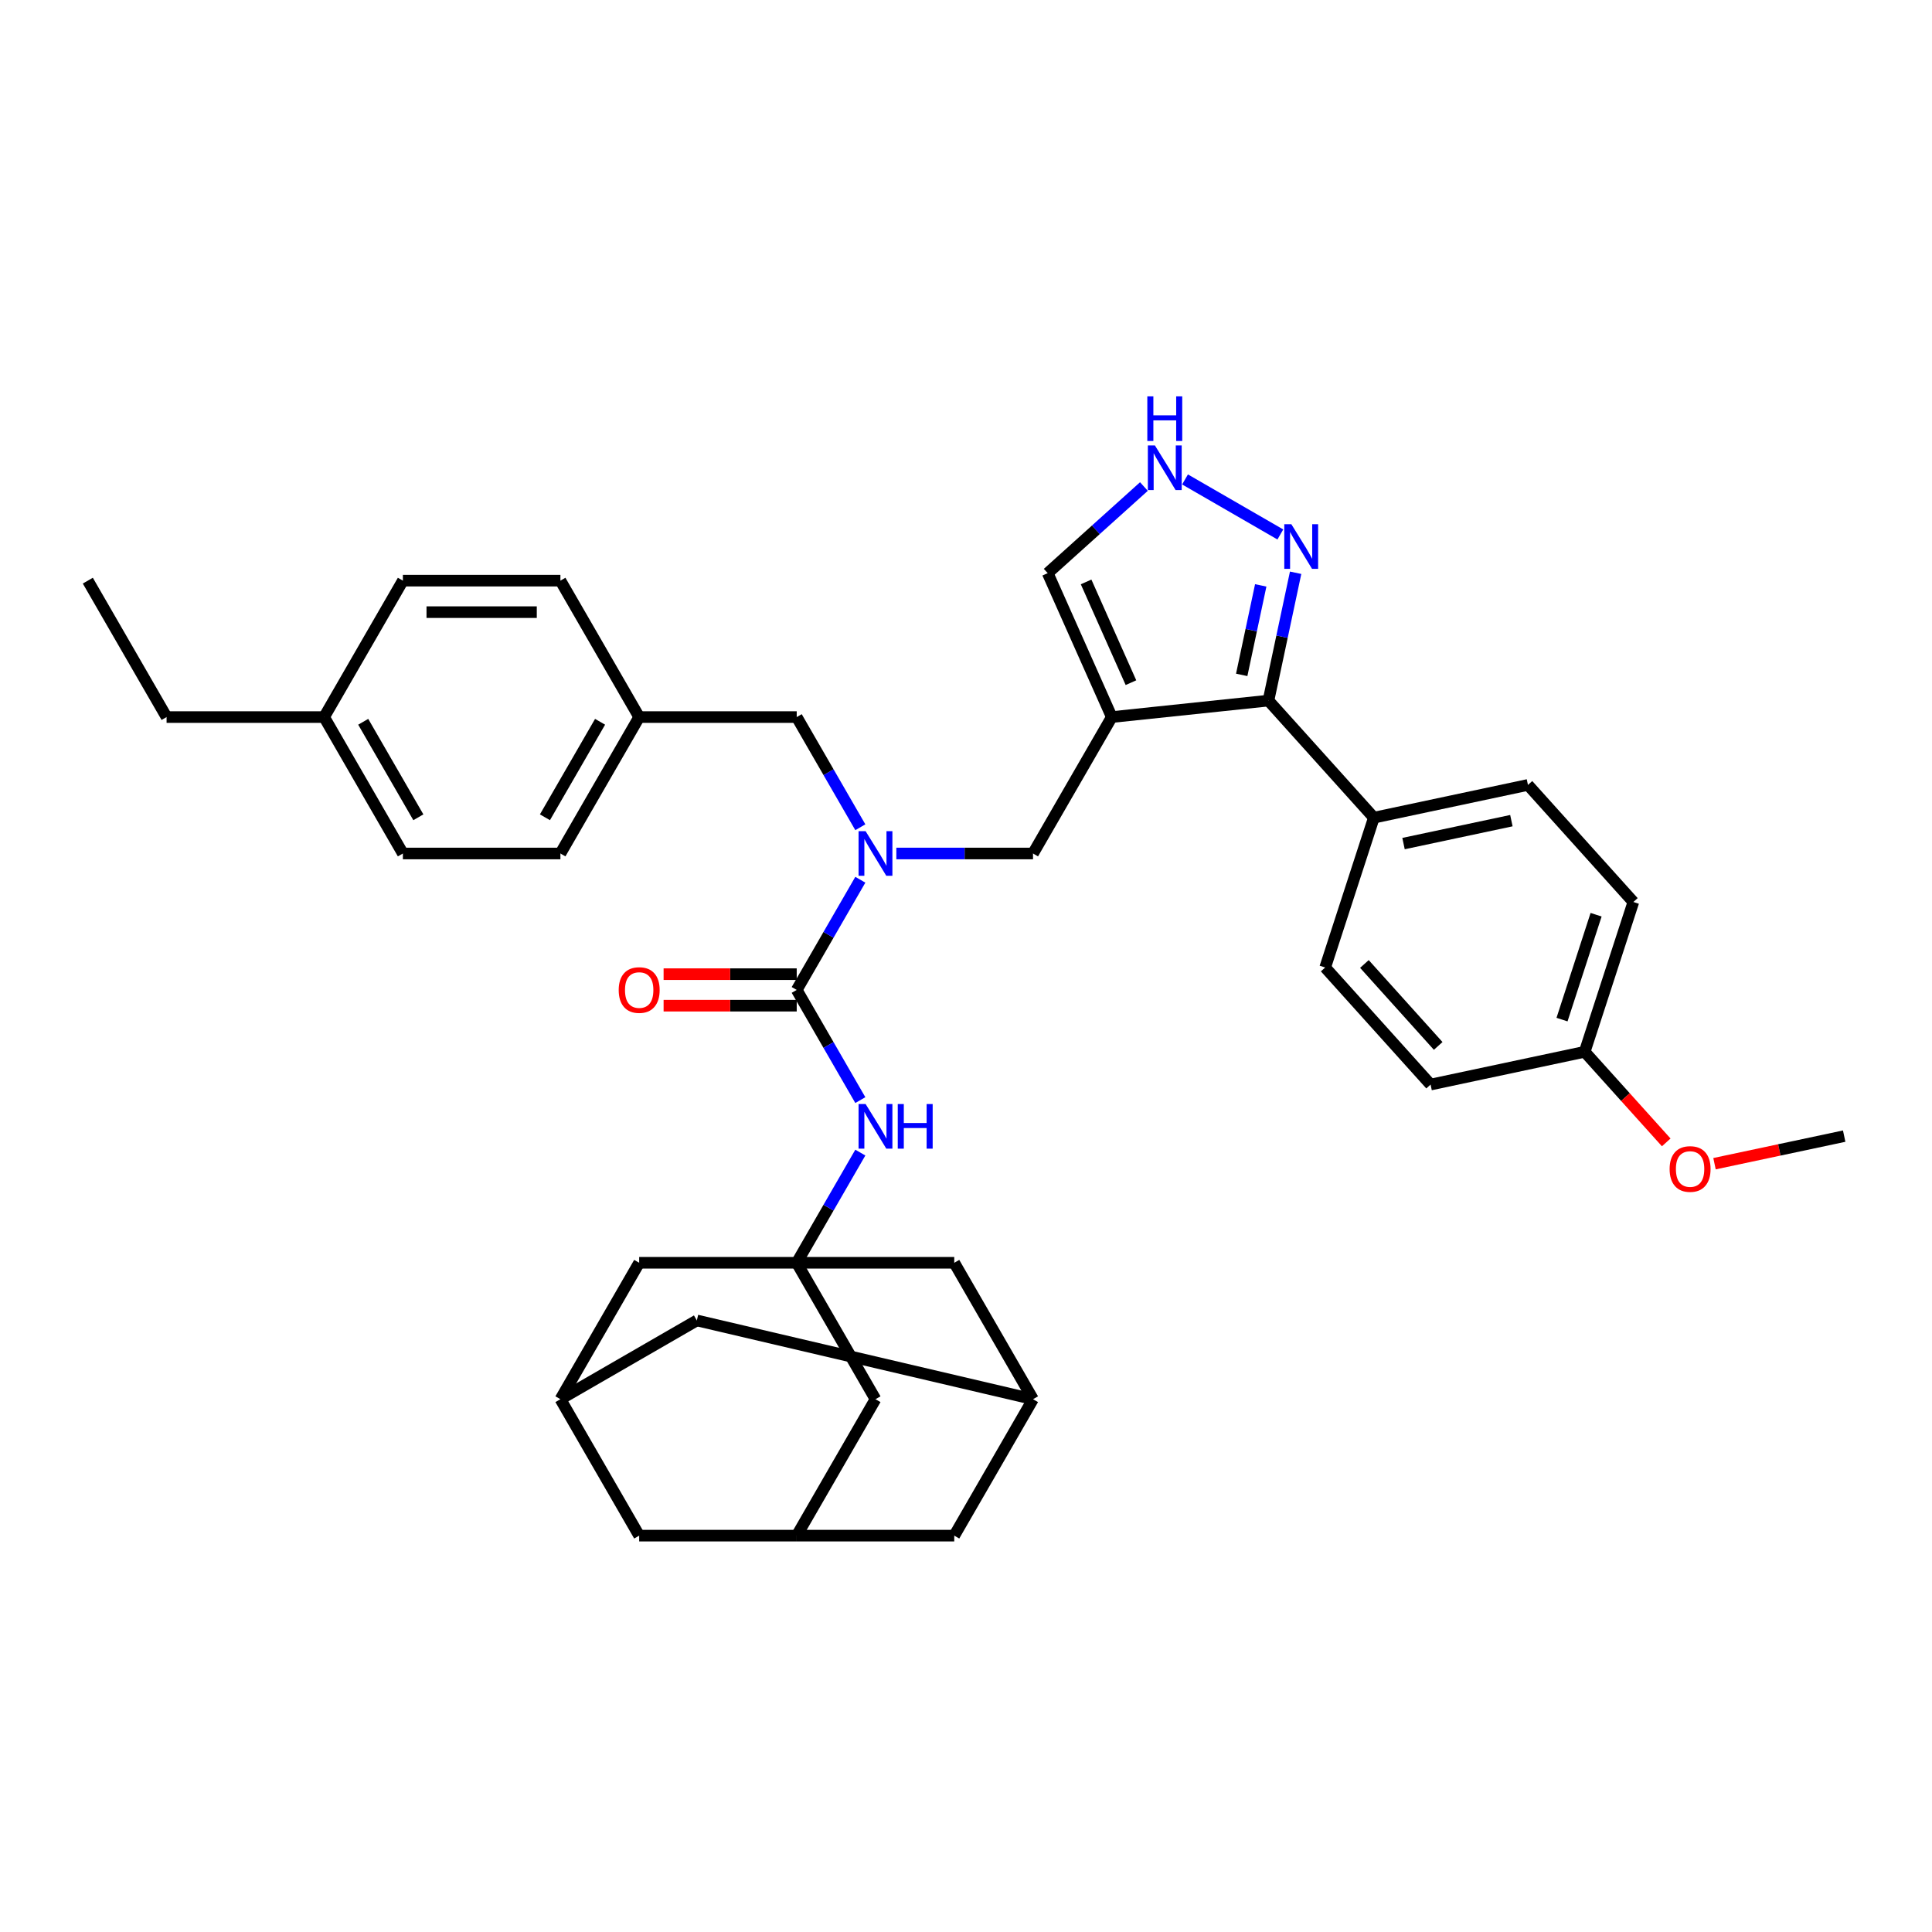 <?xml version='1.0' encoding='iso-8859-1'?>
<svg version='1.1' baseProfile='full'
              xmlns='http://www.w3.org/2000/svg'
                      xmlns:rdkit='http://www.rdkit.org/xml'
                      xmlns:xlink='http://www.w3.org/1999/xlink'
                  xml:space='preserve'
width='1000px' height='1000px' viewBox='0 0 1000 1000'>
<!-- END OF HEADER -->
<rect style='opacity:1.0;fill:#FFFFFF;stroke:none' width='1000' height='1000' x='0' y='0'> </rect>
<path class='bond-1' d='M 575.456,371.154 L 656.548,362.631' style='fill:none;fill-rule:evenodd;stroke:#000000;stroke-width:6px;stroke-linecap:butt;stroke-linejoin:miter;stroke-opacity:1' />
<path class='bond-6' d='M 575.456,371.154 L 534.687,441.769' style='fill:none;fill-rule:evenodd;stroke:#000000;stroke-width:6px;stroke-linecap:butt;stroke-linejoin:miter;stroke-opacity:1' />
<path class='bond-8' d='M 575.456,371.154 L 542.291,296.665' style='fill:none;fill-rule:evenodd;stroke:#000000;stroke-width:6px;stroke-linecap:butt;stroke-linejoin:miter;stroke-opacity:1' />
<path class='bond-8' d='M 585.379,353.348 L 562.164,301.205' style='fill:none;fill-rule:evenodd;stroke:#000000;stroke-width:6px;stroke-linecap:butt;stroke-linejoin:miter;stroke-opacity:1' />
<path class='bond-0' d='M 412.379,512.384 L 428.842,483.868' style='fill:none;fill-rule:evenodd;stroke:#000000;stroke-width:6px;stroke-linecap:butt;stroke-linejoin:miter;stroke-opacity:1' />
<path class='bond-0' d='M 428.842,483.868 L 445.305,455.353' style='fill:none;fill-rule:evenodd;stroke:#0000FF;stroke-width:6px;stroke-linecap:butt;stroke-linejoin:miter;stroke-opacity:1' />
<path class='bond-5' d='M 412.379,512.384 L 428.842,540.899' style='fill:none;fill-rule:evenodd;stroke:#000000;stroke-width:6px;stroke-linecap:butt;stroke-linejoin:miter;stroke-opacity:1' />
<path class='bond-5' d='M 428.842,540.899 L 445.305,569.414' style='fill:none;fill-rule:evenodd;stroke:#0000FF;stroke-width:6px;stroke-linecap:butt;stroke-linejoin:miter;stroke-opacity:1' />
<path class='bond-13' d='M 412.379,504.23 L 377.929,504.23' style='fill:none;fill-rule:evenodd;stroke:#000000;stroke-width:6px;stroke-linecap:butt;stroke-linejoin:miter;stroke-opacity:1' />
<path class='bond-13' d='M 377.929,504.23 L 343.479,504.23' style='fill:none;fill-rule:evenodd;stroke:#FF0000;stroke-width:6px;stroke-linecap:butt;stroke-linejoin:miter;stroke-opacity:1' />
<path class='bond-13' d='M 412.379,520.537 L 377.929,520.537' style='fill:none;fill-rule:evenodd;stroke:#000000;stroke-width:6px;stroke-linecap:butt;stroke-linejoin:miter;stroke-opacity:1' />
<path class='bond-13' d='M 377.929,520.537 L 343.479,520.537' style='fill:none;fill-rule:evenodd;stroke:#FF0000;stroke-width:6px;stroke-linecap:butt;stroke-linejoin:miter;stroke-opacity:1' />
<path class='bond-4' d='M 656.548,362.631 L 663.581,329.545' style='fill:none;fill-rule:evenodd;stroke:#000000;stroke-width:6px;stroke-linecap:butt;stroke-linejoin:miter;stroke-opacity:1' />
<path class='bond-4' d='M 663.581,329.545 L 670.614,296.459' style='fill:none;fill-rule:evenodd;stroke:#0000FF;stroke-width:6px;stroke-linecap:butt;stroke-linejoin:miter;stroke-opacity:1' />
<path class='bond-4' d='M 642.707,349.315 L 647.63,326.154' style='fill:none;fill-rule:evenodd;stroke:#000000;stroke-width:6px;stroke-linecap:butt;stroke-linejoin:miter;stroke-opacity:1' />
<path class='bond-4' d='M 647.63,326.154 L 652.553,302.994' style='fill:none;fill-rule:evenodd;stroke:#0000FF;stroke-width:6px;stroke-linecap:butt;stroke-linejoin:miter;stroke-opacity:1' />
<path class='bond-9' d='M 656.548,362.631 L 711.108,423.226' style='fill:none;fill-rule:evenodd;stroke:#000000;stroke-width:6px;stroke-linecap:butt;stroke-linejoin:miter;stroke-opacity:1' />
<path class='bond-2' d='M 463.944,441.769 L 499.315,441.769' style='fill:none;fill-rule:evenodd;stroke:#0000FF;stroke-width:6px;stroke-linecap:butt;stroke-linejoin:miter;stroke-opacity:1' />
<path class='bond-2' d='M 499.315,441.769 L 534.687,441.769' style='fill:none;fill-rule:evenodd;stroke:#000000;stroke-width:6px;stroke-linecap:butt;stroke-linejoin:miter;stroke-opacity:1' />
<path class='bond-14' d='M 445.305,428.185 L 428.842,399.669' style='fill:none;fill-rule:evenodd;stroke:#0000FF;stroke-width:6px;stroke-linecap:butt;stroke-linejoin:miter;stroke-opacity:1' />
<path class='bond-14' d='M 428.842,399.669 L 412.379,371.154' style='fill:none;fill-rule:evenodd;stroke:#000000;stroke-width:6px;stroke-linecap:butt;stroke-linejoin:miter;stroke-opacity:1' />
<path class='bond-3' d='M 412.379,653.613 L 428.842,625.098' style='fill:none;fill-rule:evenodd;stroke:#000000;stroke-width:6px;stroke-linecap:butt;stroke-linejoin:miter;stroke-opacity:1' />
<path class='bond-3' d='M 428.842,625.098 L 445.305,596.582' style='fill:none;fill-rule:evenodd;stroke:#0000FF;stroke-width:6px;stroke-linecap:butt;stroke-linejoin:miter;stroke-opacity:1' />
<path class='bond-15' d='M 412.379,653.613 L 453.148,724.227' style='fill:none;fill-rule:evenodd;stroke:#000000;stroke-width:6px;stroke-linecap:butt;stroke-linejoin:miter;stroke-opacity:1' />
<path class='bond-16' d='M 412.379,653.613 L 330.84,653.613' style='fill:none;fill-rule:evenodd;stroke:#000000;stroke-width:6px;stroke-linecap:butt;stroke-linejoin:miter;stroke-opacity:1' />
<path class='bond-17' d='M 412.379,653.613 L 493.918,653.613' style='fill:none;fill-rule:evenodd;stroke:#000000;stroke-width:6px;stroke-linecap:butt;stroke-linejoin:miter;stroke-opacity:1' />
<path class='bond-36' d='M 662.705,276.641 L 613.371,248.158' style='fill:none;fill-rule:evenodd;stroke:#0000FF;stroke-width:6px;stroke-linecap:butt;stroke-linejoin:miter;stroke-opacity:1' />
<path class='bond-7' d='M 592.091,251.825 L 567.191,274.245' style='fill:none;fill-rule:evenodd;stroke:#0000FF;stroke-width:6px;stroke-linecap:butt;stroke-linejoin:miter;stroke-opacity:1' />
<path class='bond-7' d='M 567.191,274.245 L 542.291,296.665' style='fill:none;fill-rule:evenodd;stroke:#000000;stroke-width:6px;stroke-linecap:butt;stroke-linejoin:miter;stroke-opacity:1' />
<path class='bond-21' d='M 711.108,423.226 L 790.865,406.273' style='fill:none;fill-rule:evenodd;stroke:#000000;stroke-width:6px;stroke-linecap:butt;stroke-linejoin:miter;stroke-opacity:1' />
<path class='bond-21' d='M 726.462,436.635 L 782.292,424.768' style='fill:none;fill-rule:evenodd;stroke:#000000;stroke-width:6px;stroke-linecap:butt;stroke-linejoin:miter;stroke-opacity:1' />
<path class='bond-22' d='M 711.108,423.226 L 685.912,500.774' style='fill:none;fill-rule:evenodd;stroke:#000000;stroke-width:6px;stroke-linecap:butt;stroke-linejoin:miter;stroke-opacity:1' />
<path class='bond-10' d='M 412.379,794.842 L 453.148,724.227' style='fill:none;fill-rule:evenodd;stroke:#000000;stroke-width:6px;stroke-linecap:butt;stroke-linejoin:miter;stroke-opacity:1' />
<path class='bond-39' d='M 412.379,794.842 L 493.918,794.842' style='fill:none;fill-rule:evenodd;stroke:#000000;stroke-width:6px;stroke-linecap:butt;stroke-linejoin:miter;stroke-opacity:1' />
<path class='bond-41' d='M 412.379,794.842 L 330.84,794.842' style='fill:none;fill-rule:evenodd;stroke:#000000;stroke-width:6px;stroke-linecap:butt;stroke-linejoin:miter;stroke-opacity:1' />
<path class='bond-11' d='M 290.071,724.227 L 330.84,653.613' style='fill:none;fill-rule:evenodd;stroke:#000000;stroke-width:6px;stroke-linecap:butt;stroke-linejoin:miter;stroke-opacity:1' />
<path class='bond-20' d='M 290.071,724.227 L 330.84,794.842' style='fill:none;fill-rule:evenodd;stroke:#000000;stroke-width:6px;stroke-linecap:butt;stroke-linejoin:miter;stroke-opacity:1' />
<path class='bond-40' d='M 290.071,724.227 L 360.685,683.458' style='fill:none;fill-rule:evenodd;stroke:#000000;stroke-width:6px;stroke-linecap:butt;stroke-linejoin:miter;stroke-opacity:1' />
<path class='bond-12' d='M 534.687,724.227 L 493.918,653.613' style='fill:none;fill-rule:evenodd;stroke:#000000;stroke-width:6px;stroke-linecap:butt;stroke-linejoin:miter;stroke-opacity:1' />
<path class='bond-18' d='M 534.687,724.227 L 360.685,683.458' style='fill:none;fill-rule:evenodd;stroke:#000000;stroke-width:6px;stroke-linecap:butt;stroke-linejoin:miter;stroke-opacity:1' />
<path class='bond-19' d='M 534.687,724.227 L 493.918,794.842' style='fill:none;fill-rule:evenodd;stroke:#000000;stroke-width:6px;stroke-linecap:butt;stroke-linejoin:miter;stroke-opacity:1' />
<path class='bond-23' d='M 412.379,371.154 L 330.84,371.154' style='fill:none;fill-rule:evenodd;stroke:#000000;stroke-width:6px;stroke-linecap:butt;stroke-linejoin:miter;stroke-opacity:1' />
<path class='bond-26' d='M 790.865,406.273 L 845.425,466.868' style='fill:none;fill-rule:evenodd;stroke:#000000;stroke-width:6px;stroke-linecap:butt;stroke-linejoin:miter;stroke-opacity:1' />
<path class='bond-25' d='M 685.912,500.774 L 740.472,561.369' style='fill:none;fill-rule:evenodd;stroke:#000000;stroke-width:6px;stroke-linecap:butt;stroke-linejoin:miter;stroke-opacity:1' />
<path class='bond-25' d='M 706.215,498.951 L 744.407,541.368' style='fill:none;fill-rule:evenodd;stroke:#000000;stroke-width:6px;stroke-linecap:butt;stroke-linejoin:miter;stroke-opacity:1' />
<path class='bond-28' d='M 330.84,371.154 L 290.071,300.54' style='fill:none;fill-rule:evenodd;stroke:#000000;stroke-width:6px;stroke-linecap:butt;stroke-linejoin:miter;stroke-opacity:1' />
<path class='bond-29' d='M 330.84,371.154 L 290.071,441.769' style='fill:none;fill-rule:evenodd;stroke:#000000;stroke-width:6px;stroke-linecap:butt;stroke-linejoin:miter;stroke-opacity:1' />
<path class='bond-29' d='M 310.602,373.593 L 282.063,423.023' style='fill:none;fill-rule:evenodd;stroke:#000000;stroke-width:6px;stroke-linecap:butt;stroke-linejoin:miter;stroke-opacity:1' />
<path class='bond-24' d='M 820.228,544.416 L 740.472,561.369' style='fill:none;fill-rule:evenodd;stroke:#000000;stroke-width:6px;stroke-linecap:butt;stroke-linejoin:miter;stroke-opacity:1' />
<path class='bond-32' d='M 820.228,544.416 L 841.334,567.857' style='fill:none;fill-rule:evenodd;stroke:#000000;stroke-width:6px;stroke-linecap:butt;stroke-linejoin:miter;stroke-opacity:1' />
<path class='bond-32' d='M 841.334,567.857 L 862.44,591.297' style='fill:none;fill-rule:evenodd;stroke:#FF0000;stroke-width:6px;stroke-linecap:butt;stroke-linejoin:miter;stroke-opacity:1' />
<path class='bond-37' d='M 820.228,544.416 L 845.425,466.868' style='fill:none;fill-rule:evenodd;stroke:#000000;stroke-width:6px;stroke-linecap:butt;stroke-linejoin:miter;stroke-opacity:1' />
<path class='bond-37' d='M 808.498,527.745 L 826.136,473.461' style='fill:none;fill-rule:evenodd;stroke:#000000;stroke-width:6px;stroke-linecap:butt;stroke-linejoin:miter;stroke-opacity:1' />
<path class='bond-27' d='M 167.763,371.154 L 208.532,441.769' style='fill:none;fill-rule:evenodd;stroke:#000000;stroke-width:6px;stroke-linecap:butt;stroke-linejoin:miter;stroke-opacity:1' />
<path class='bond-27' d='M 188.001,373.593 L 216.54,423.023' style='fill:none;fill-rule:evenodd;stroke:#000000;stroke-width:6px;stroke-linecap:butt;stroke-linejoin:miter;stroke-opacity:1' />
<path class='bond-33' d='M 167.763,371.154 L 86.224,371.154' style='fill:none;fill-rule:evenodd;stroke:#000000;stroke-width:6px;stroke-linecap:butt;stroke-linejoin:miter;stroke-opacity:1' />
<path class='bond-38' d='M 167.763,371.154 L 208.532,300.54' style='fill:none;fill-rule:evenodd;stroke:#000000;stroke-width:6px;stroke-linecap:butt;stroke-linejoin:miter;stroke-opacity:1' />
<path class='bond-31' d='M 290.071,300.54 L 208.532,300.54' style='fill:none;fill-rule:evenodd;stroke:#000000;stroke-width:6px;stroke-linecap:butt;stroke-linejoin:miter;stroke-opacity:1' />
<path class='bond-31' d='M 277.84,316.847 L 220.763,316.847' style='fill:none;fill-rule:evenodd;stroke:#000000;stroke-width:6px;stroke-linecap:butt;stroke-linejoin:miter;stroke-opacity:1' />
<path class='bond-30' d='M 290.071,441.769 L 208.532,441.769' style='fill:none;fill-rule:evenodd;stroke:#000000;stroke-width:6px;stroke-linecap:butt;stroke-linejoin:miter;stroke-opacity:1' />
<path class='bond-34' d='M 887.427,602.325 L 920.986,595.192' style='fill:none;fill-rule:evenodd;stroke:#FF0000;stroke-width:6px;stroke-linecap:butt;stroke-linejoin:miter;stroke-opacity:1' />
<path class='bond-34' d='M 920.986,595.192 L 954.545,588.059' style='fill:none;fill-rule:evenodd;stroke:#000000;stroke-width:6px;stroke-linecap:butt;stroke-linejoin:miter;stroke-opacity:1' />
<path class='bond-35' d='M 86.224,371.154 L 45.455,300.54' style='fill:none;fill-rule:evenodd;stroke:#000000;stroke-width:6px;stroke-linecap:butt;stroke-linejoin:miter;stroke-opacity:1' />
<path  class='atom-3' d='M 448.044 430.223
L 455.611 442.454
Q 456.361 443.661, 457.568 445.846
Q 458.774 448.031, 458.84 448.162
L 458.84 430.223
L 461.905 430.223
L 461.905 453.315
L 458.742 453.315
L 450.62 439.942
Q 449.675 438.377, 448.664 436.583
Q 447.685 434.789, 447.392 434.235
L 447.392 453.315
L 444.391 453.315
L 444.391 430.223
L 448.044 430.223
' fill='#0000FF'/>
<path  class='atom-5' d='M 668.397 271.328
L 675.964 283.559
Q 676.714 284.766, 677.921 286.951
Q 679.127 289.136, 679.193 289.267
L 679.193 271.328
L 682.258 271.328
L 682.258 294.42
L 679.095 294.42
L 670.973 281.048
Q 670.028 279.482, 669.017 277.688
Q 668.038 275.895, 667.745 275.34
L 667.745 294.42
L 664.744 294.42
L 664.744 271.328
L 668.397 271.328
' fill='#0000FF'/>
<path  class='atom-6' d='M 448.044 571.452
L 455.611 583.683
Q 456.361 584.89, 457.568 587.075
Q 458.774 589.26, 458.84 589.391
L 458.84 571.452
L 461.905 571.452
L 461.905 594.544
L 458.742 594.544
L 450.62 581.172
Q 449.675 579.606, 448.664 577.812
Q 447.685 576.018, 447.392 575.464
L 447.392 594.544
L 444.391 594.544
L 444.391 571.452
L 448.044 571.452
' fill='#0000FF'/>
<path  class='atom-6' d='M 464.678 571.452
L 467.809 571.452
L 467.809 581.269
L 479.616 581.269
L 479.616 571.452
L 482.747 571.452
L 482.747 594.544
L 479.616 594.544
L 479.616 583.879
L 467.809 583.879
L 467.809 594.544
L 464.678 594.544
L 464.678 571.452
' fill='#0000FF'/>
<path  class='atom-8' d='M 597.782 230.559
L 605.349 242.79
Q 606.099 243.997, 607.306 246.182
Q 608.513 248.367, 608.578 248.498
L 608.578 230.559
L 611.644 230.559
L 611.644 253.651
L 608.48 253.651
L 600.359 240.278
Q 599.413 238.713, 598.402 236.919
Q 597.423 235.125, 597.13 234.571
L 597.13 253.651
L 594.129 253.651
L 594.129 230.559
L 597.782 230.559
' fill='#0000FF'/>
<path  class='atom-8' d='M 593.852 205.158
L 596.983 205.158
L 596.983 214.975
L 608.79 214.975
L 608.79 205.158
L 611.921 205.158
L 611.921 228.25
L 608.79 228.25
L 608.79 217.585
L 596.983 217.585
L 596.983 228.25
L 593.852 228.25
L 593.852 205.158
' fill='#0000FF'/>
<path  class='atom-14' d='M 320.24 512.449
Q 320.24 506.904, 322.98 503.806
Q 325.719 500.707, 330.84 500.707
Q 335.961 500.707, 338.7 503.806
Q 341.44 506.904, 341.44 512.449
Q 341.44 518.059, 338.668 521.255
Q 335.895 524.419, 330.84 524.419
Q 325.752 524.419, 322.98 521.255
Q 320.24 518.091, 320.24 512.449
M 330.84 521.809
Q 334.363 521.809, 336.254 519.461
Q 338.179 517.08, 338.179 512.449
Q 338.179 507.915, 336.254 505.632
Q 334.363 503.316, 330.84 503.316
Q 327.318 503.316, 325.393 505.599
Q 323.502 507.883, 323.502 512.449
Q 323.502 517.113, 325.393 519.461
Q 327.318 521.809, 330.84 521.809
' fill='#FF0000'/>
<path  class='atom-33' d='M 864.189 605.077
Q 864.189 599.532, 866.928 596.434
Q 869.668 593.335, 874.789 593.335
Q 879.909 593.335, 882.649 596.434
Q 885.389 599.532, 885.389 605.077
Q 885.389 610.687, 882.616 613.883
Q 879.844 617.047, 874.789 617.047
Q 869.701 617.047, 866.928 613.883
Q 864.189 610.719, 864.189 605.077
M 874.789 614.437
Q 878.311 614.437, 880.203 612.089
Q 882.127 609.708, 882.127 605.077
Q 882.127 600.543, 880.203 598.26
Q 878.311 595.944, 874.789 595.944
Q 871.266 595.944, 869.342 598.227
Q 867.45 600.511, 867.45 605.077
Q 867.45 609.741, 869.342 612.089
Q 871.266 614.437, 874.789 614.437
' fill='#FF0000'/>
</svg>
